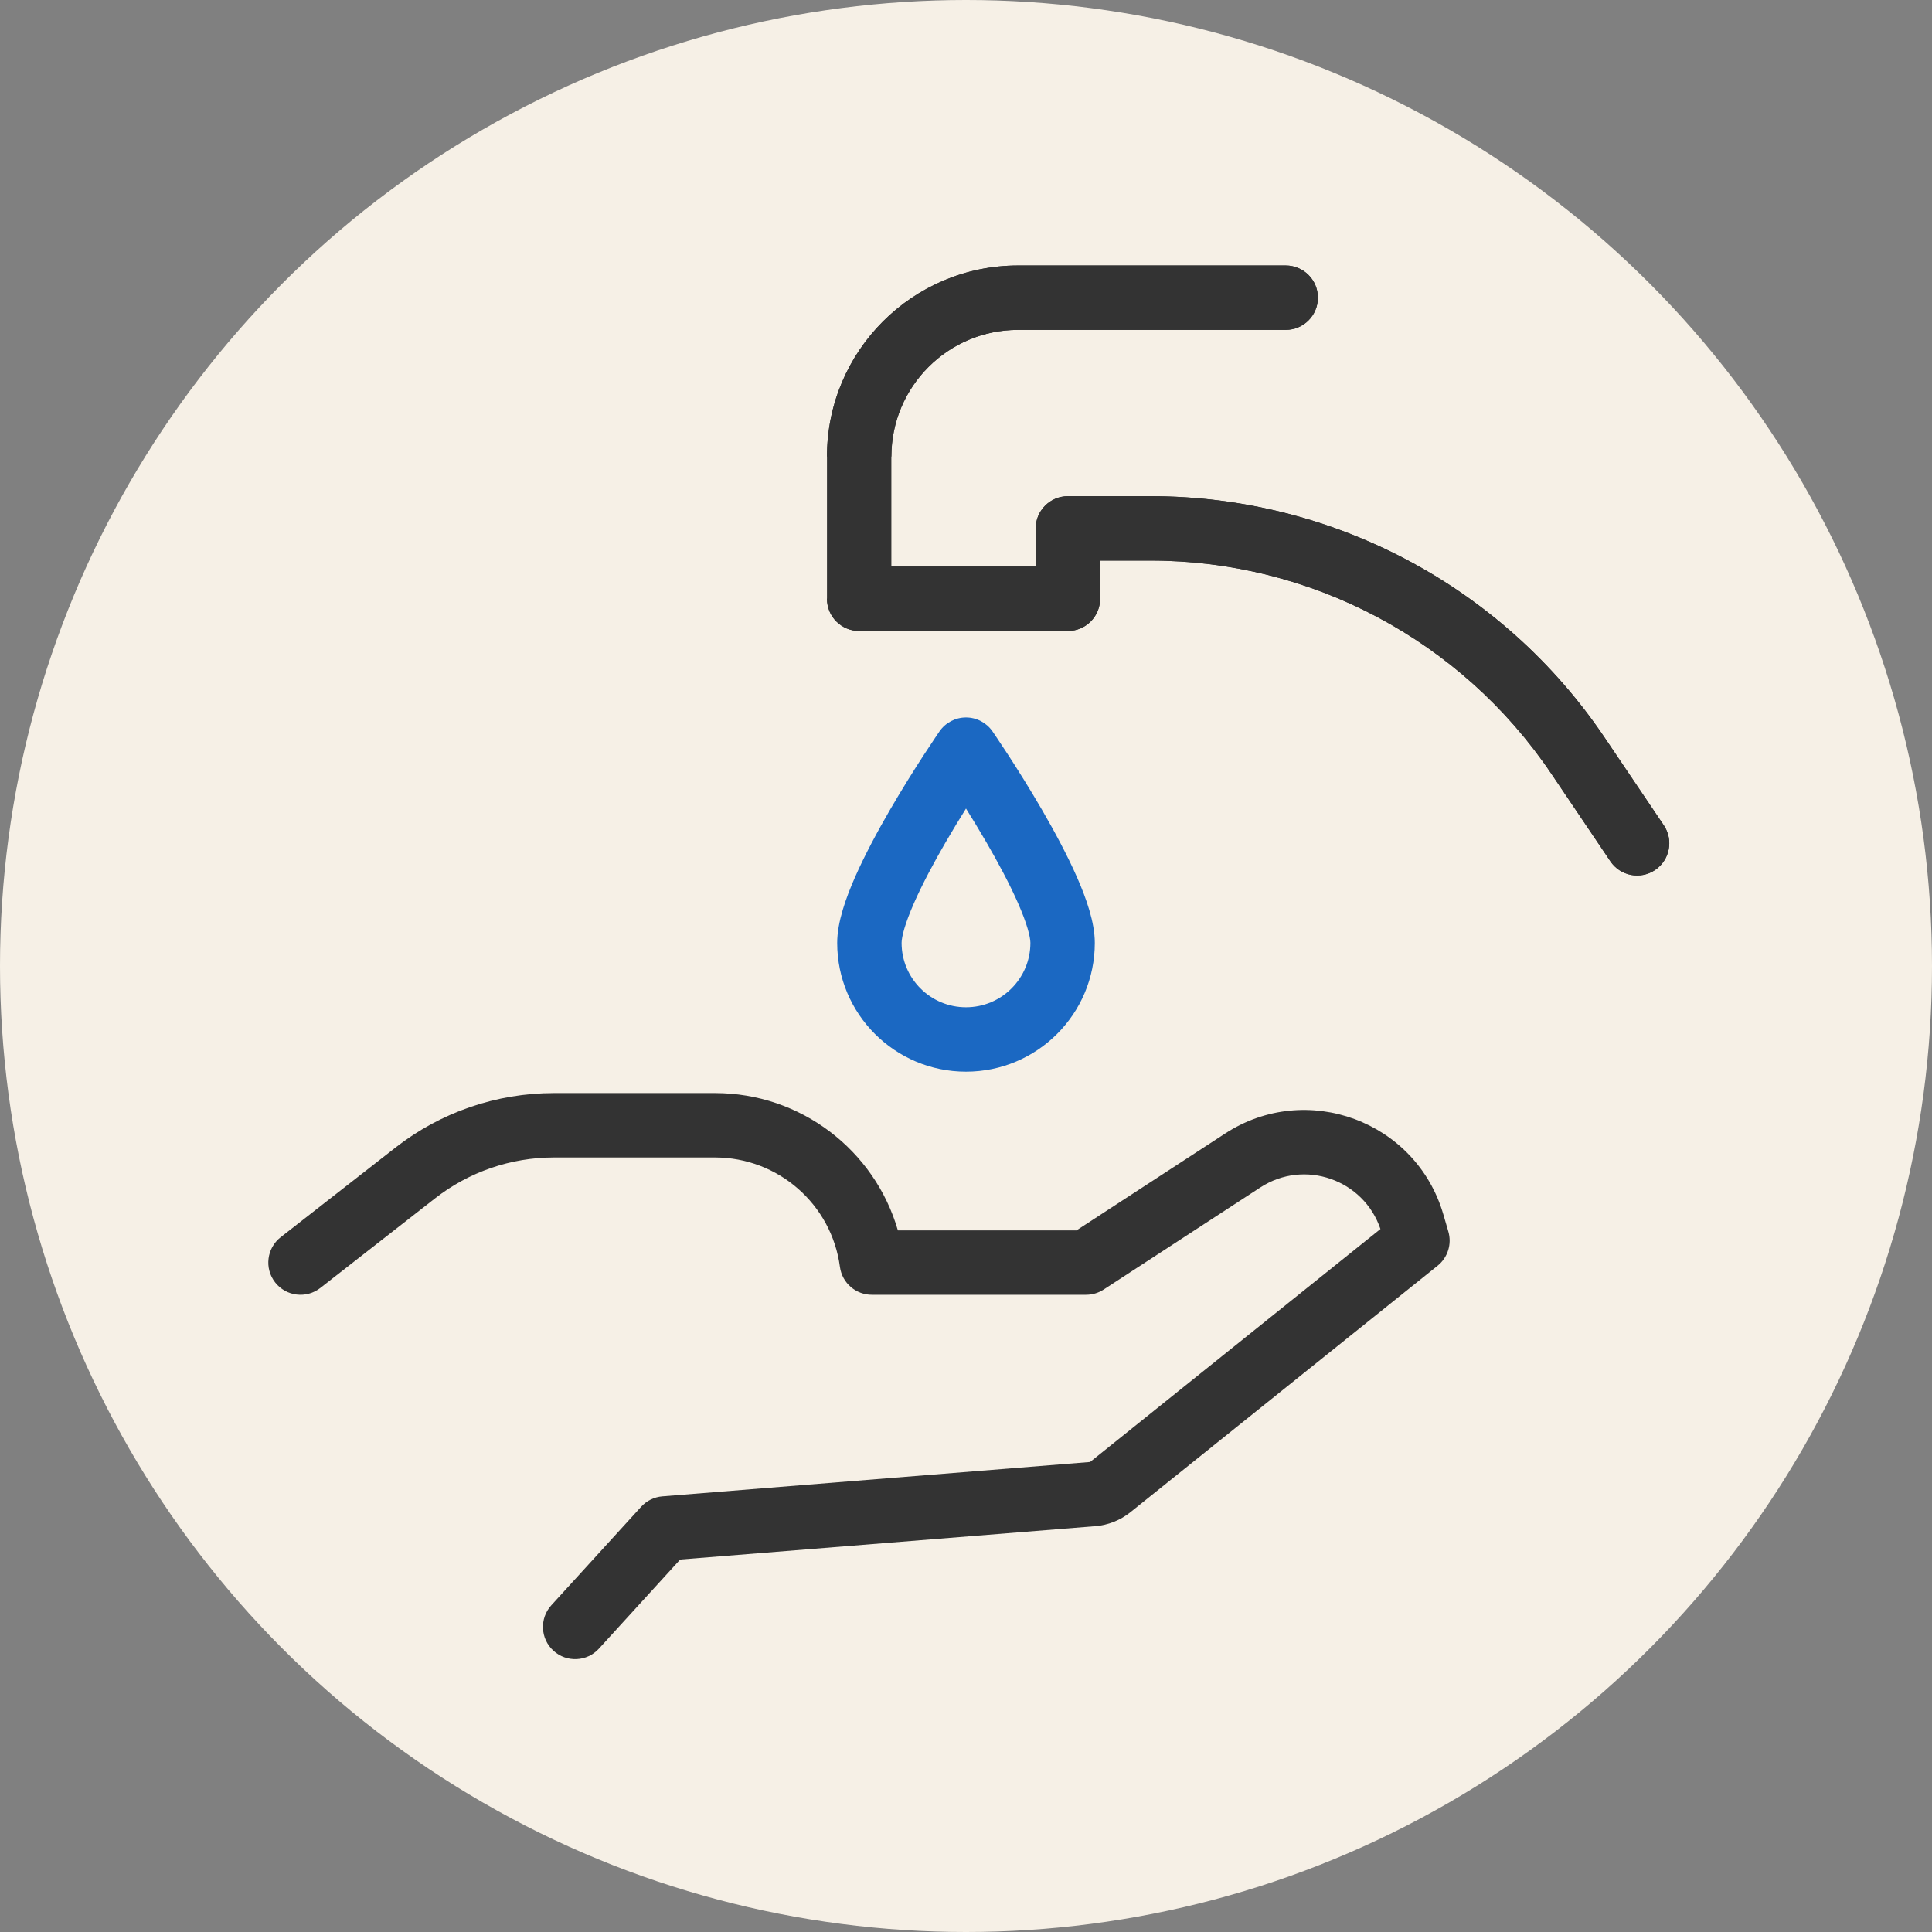 <svg width="120" height="120" viewBox="0 0 120 120" fill="none" xmlns="http://www.w3.org/2000/svg">
<rect x="0" y="0" width="120" height="120" fill="#808080" stroke="none"/>
<g clip-path="url(#clip0_1017_5654)">
<circle cx="60" cy="60" r="60" fill="#F6F0E6"/>
<path fill-rule="evenodd" clip-rule="evenodd" d="M60 44.563C59.343 44.563 58.728 44.886 58.354 45.427L58.083 45.827C57.913 46.079 57.673 46.44 57.385 46.883C56.811 47.767 56.042 48.986 55.27 50.317C54.502 51.641 53.711 53.109 53.106 54.486C52.538 55.78 52 57.281 52 58.563C52 62.981 55.582 66.563 60 66.563C64.418 66.563 68 62.981 68 58.563C68 57.281 67.462 55.78 66.894 54.486C66.289 53.109 65.498 51.641 64.73 50.317C63.958 48.986 63.189 47.767 62.615 46.883C62.327 46.44 62.087 46.079 61.917 45.827L61.646 45.427C61.272 44.886 60.657 44.563 60 44.563ZM60 50.221C59.602 50.857 59.165 51.574 58.73 52.324C57.998 53.586 57.289 54.911 56.769 56.095C56.212 57.361 56 58.189 56 58.563C56 60.772 57.791 62.563 60 62.563C62.209 62.563 64 60.772 64 58.563C64 58.189 63.788 57.361 63.231 56.095C62.711 54.911 62.002 53.586 61.27 52.324C60.835 51.574 60.398 50.857 60 50.221Z" fill="#1B68C2"/>
<path fill-rule="evenodd" clip-rule="evenodd" d="M76.094 70.406C81.151 67.111 87.954 69.629 89.647 75.423L89.96 76.496C90.187 77.273 89.923 78.11 89.292 78.617L70.211 93.926C69.587 94.427 68.826 94.729 68.028 94.793L42.247 96.865L37.202 102.399C36.458 103.216 35.193 103.274 34.377 102.53C33.56 101.786 33.502 100.521 34.246 99.704L39.823 93.587C40.164 93.212 40.635 92.981 41.141 92.941L67.708 90.806L85.742 76.337C84.703 73.266 81.026 71.966 78.278 73.757L68.549 80.097C68.224 80.309 67.844 80.421 67.457 80.421H54.179C53.179 80.436 52.304 79.701 52.169 78.686C51.65 74.797 48.333 71.892 44.409 71.892L34.406 71.892C31.73 71.892 29.13 72.787 27.02 74.434L19.896 79.998C19.026 80.677 17.769 80.523 17.089 79.652C16.409 78.782 16.564 77.525 17.434 76.845L24.559 71.282C27.371 69.085 30.837 67.892 34.406 67.892L44.409 67.892C49.738 67.892 54.326 71.437 55.769 76.421H66.863L76.094 70.406Z" fill="#333333"/>
<path fill-rule="evenodd" clip-rule="evenodd" d="M51.365 28.359C51.365 21.804 56.679 16.49 63.234 16.49H79.857C80.962 16.49 81.857 17.385 81.857 18.49C81.857 19.594 80.962 20.49 79.857 20.49H63.234C58.888 20.49 55.365 24.013 55.365 28.359M51.365 28.359V37.19ZM55.365 35.19H64.329V32.819C64.329 31.714 65.224 30.819 66.329 30.819H71.475C82.778 30.819 93.343 36.436 99.663 45.808L103.341 51.261C103.958 52.176 103.716 53.419 102.801 54.037C101.885 54.655 100.642 54.413 100.024 53.497L96.347 48.044C90.77 39.776 81.448 34.819 71.475 34.819H68.329V37.19C68.329 38.294 67.434 39.19 66.329 39.19H53.365C52.26 39.19 51.365 38.294 51.365 37.19M55.365 35.19V28.359Z" fill="#333333"/>
<path d="M63.234 16.49C56.679 16.49 51.365 21.804 51.365 28.359V37.19C51.365 38.294 52.26 39.19 53.365 39.19H66.329C67.434 39.19 68.329 38.294 68.329 37.19V34.819H71.475C81.448 34.819 90.77 39.776 96.347 48.044L100.024 53.497C100.642 54.413 101.885 54.655 102.801 54.037C103.716 53.419 103.958 52.176 103.341 51.261L99.663 45.808C93.343 36.436 82.778 30.819 71.475 30.819H66.329C65.224 30.819 64.329 31.714 64.329 32.819V35.19H55.365V28.359C55.365 24.013 58.888 20.49 63.234 20.49H79.857C80.962 20.49 81.857 19.594 81.857 18.49C81.857 17.385 80.962 16.49 79.857 16.49H63.234Z" fill="#333333"/>
</g>
<defs>
<clipPath id="clip0_1017_5654">
<rect width="120" height="120" fill="white"/>
</clipPath>
</defs>
</svg>
